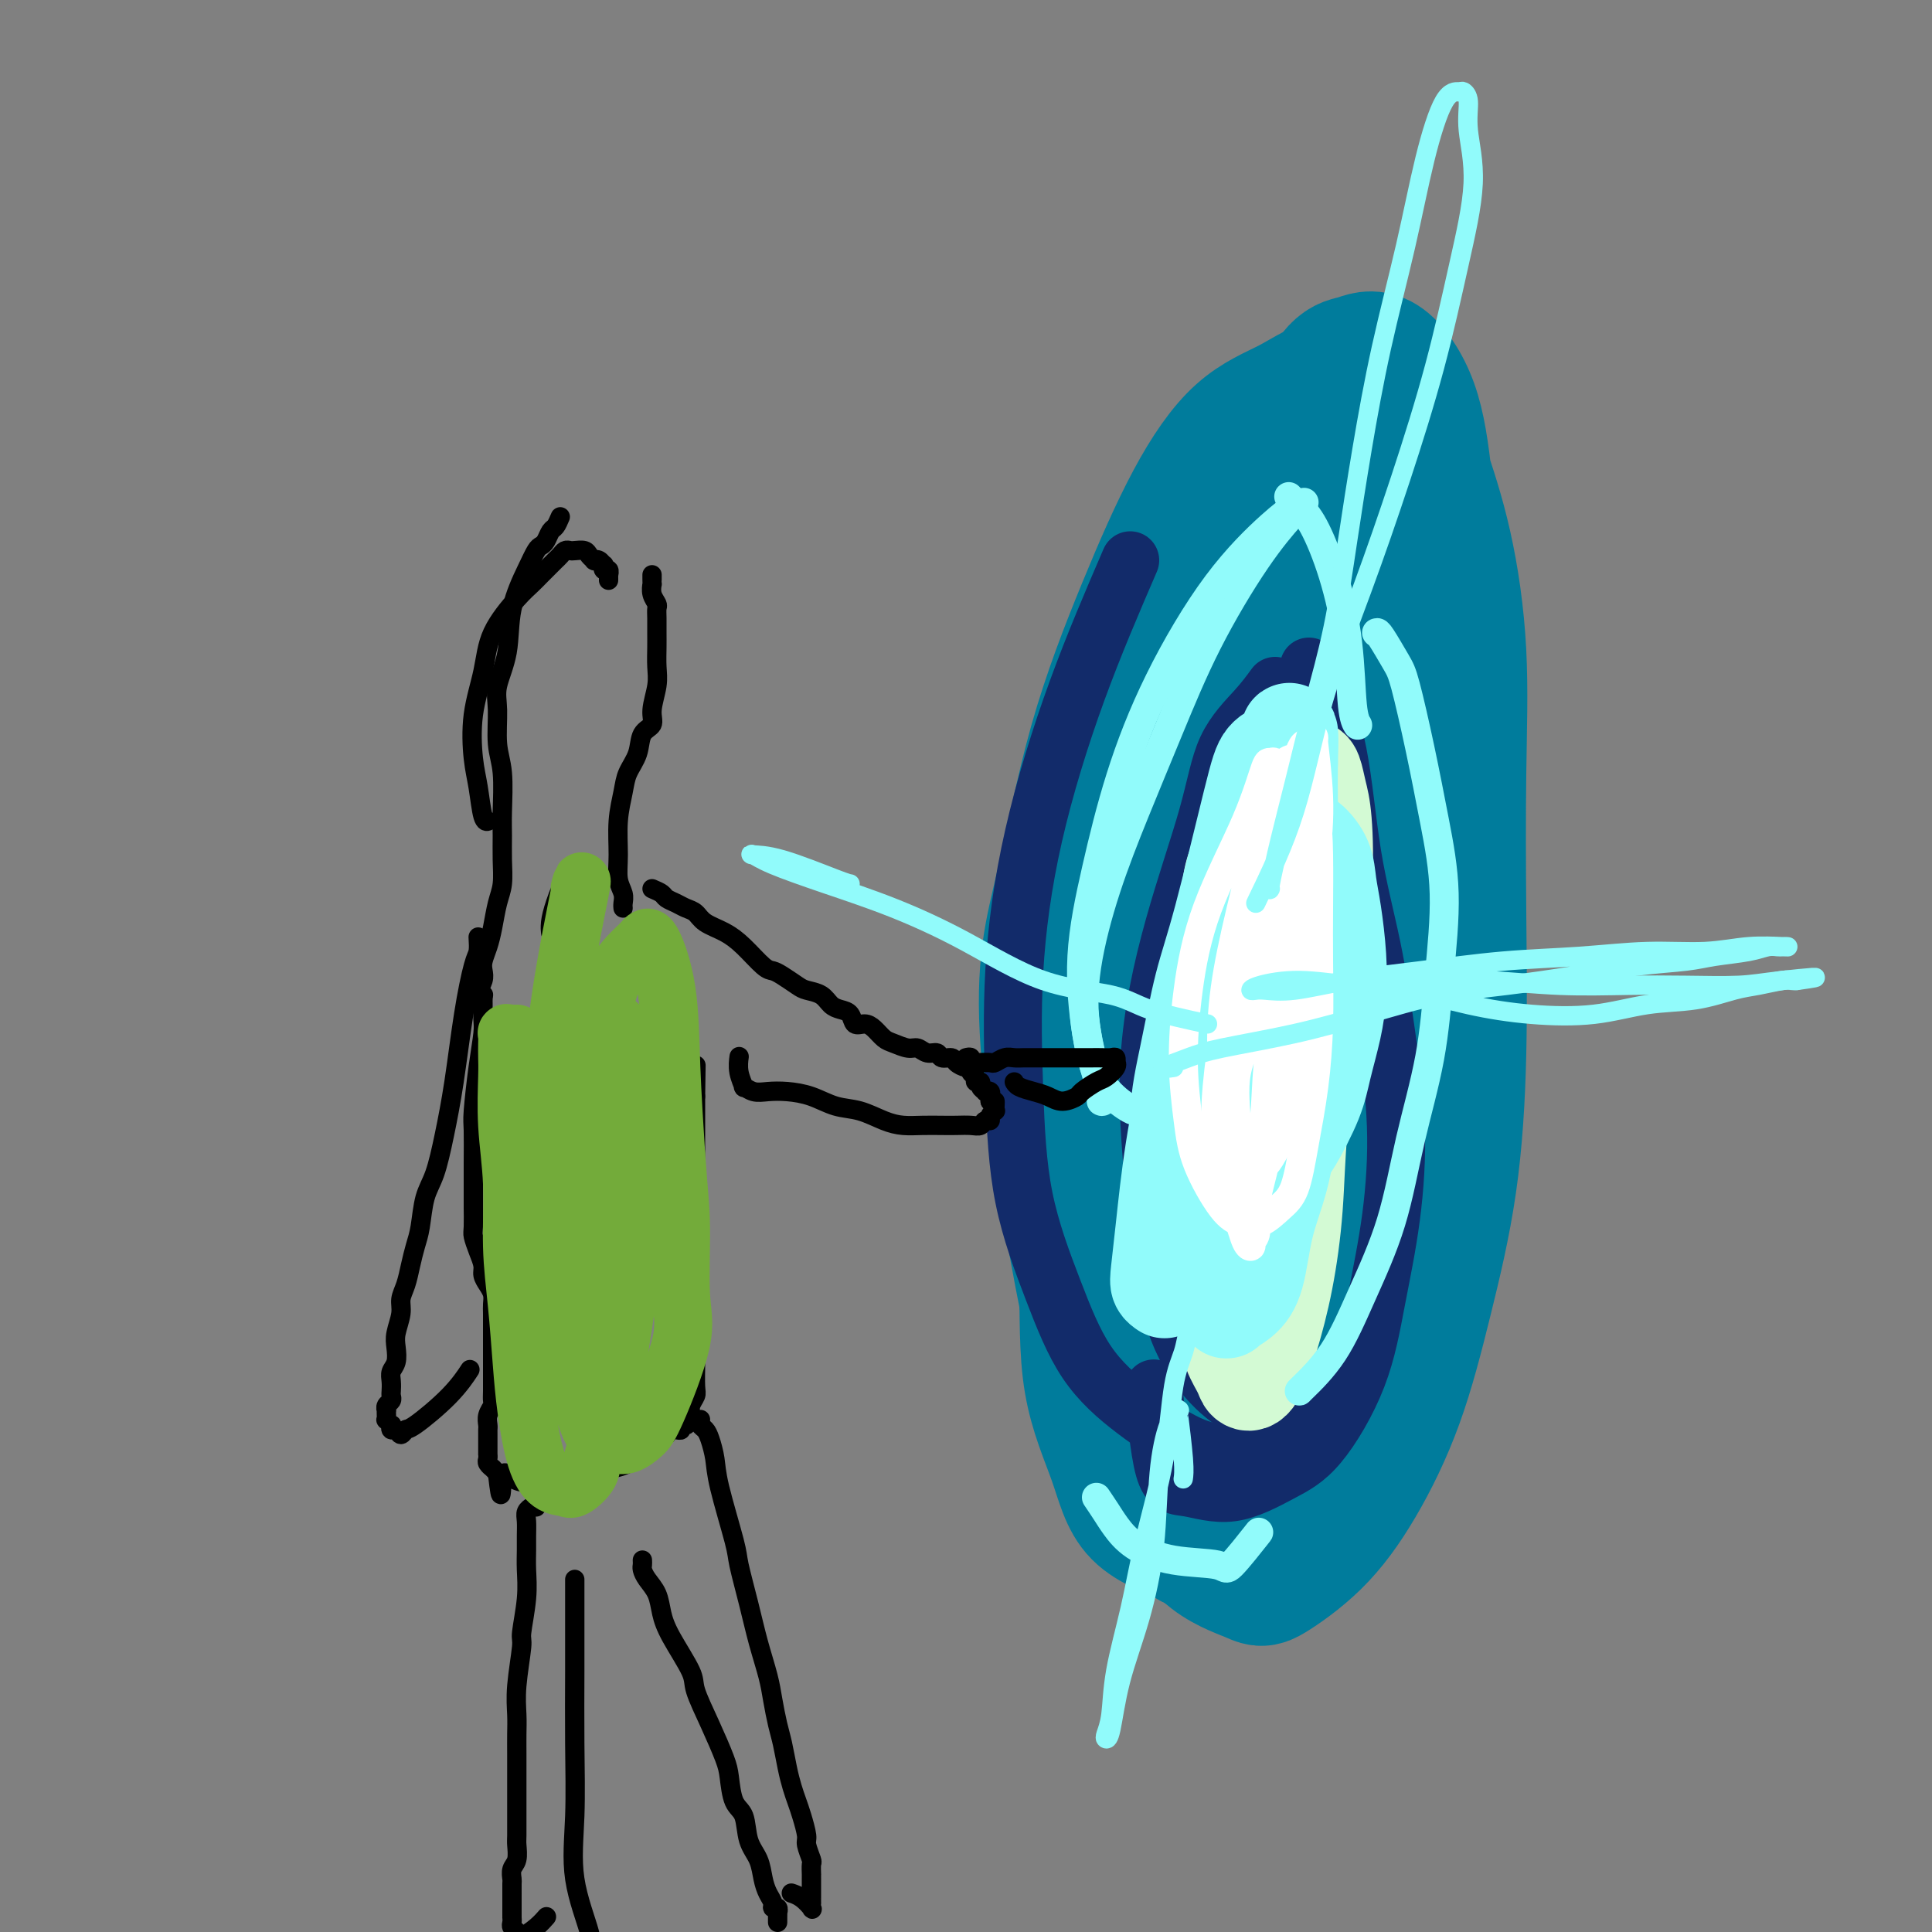 <svg viewBox='0 0 400 400' version='1.1' xmlns='http://www.w3.org/2000/svg' xmlns:xlink='http://www.w3.org/1999/xlink'><rect x="0" y="0" width="400" height="400" fill="#808080" stroke="none"/><g fill='none' stroke='#007C9C' stroke-width='20' stroke-linecap='round' stroke-linejoin='round'><path d='M226,243c-0.844,-1.435 -1.689,-2.869 -2,-4c-0.311,-1.131 -0.090,-1.958 0,-5c0.090,-3.042 0.049,-8.300 0,-14c-0.049,-5.700 -0.105,-11.842 1,-18c1.105,-6.158 3.372,-12.331 5,-18c1.628,-5.669 2.617,-10.834 4,-16c1.383,-5.166 3.160,-10.332 5,-15c1.840,-4.668 3.742,-8.836 5,-13c1.258,-4.164 1.871,-8.323 3,-11c1.129,-2.677 2.774,-3.873 4,-5c1.226,-1.127 2.033,-2.184 3,-3c0.967,-0.816 2.095,-1.390 3,-2c0.905,-0.610 1.587,-1.254 3,-1c1.413,0.254 3.556,1.408 5,3c1.444,1.592 2.188,3.624 3,7c0.812,3.376 1.693,8.097 2,13c0.307,4.903 0.042,9.989 0,16c-0.042,6.011 0.141,12.949 0,20c-0.141,7.051 -0.604,14.216 -1,21c-0.396,6.784 -0.724,13.188 -1,19c-0.276,5.812 -0.499,11.031 -1,16c-0.501,4.969 -1.279,9.687 -2,14c-0.721,4.313 -1.386,8.222 -2,12c-0.614,3.778 -1.179,7.427 -3,10c-1.821,2.573 -4.900,4.070 -7,6c-2.100,1.930 -3.222,4.292 -4,5c-0.778,0.708 -1.213,-0.239 -2,0c-0.787,0.239 -1.927,1.664 -3,2c-1.073,0.336 -2.081,-0.417 -3,-1c-0.919,-0.583 -1.751,-0.994 -3,-3c-1.249,-2.006 -2.916,-5.605 -4,-9c-1.084,-3.395 -1.587,-6.586 -2,-11c-0.413,-4.414 -0.738,-10.052 -1,-16c-0.262,-5.948 -0.463,-12.205 0,-19c0.463,-6.795 1.590,-14.128 3,-21c1.410,-6.872 3.102,-13.283 4,-19c0.898,-5.717 1.003,-10.740 2,-15c0.997,-4.260 2.885,-7.756 4,-11c1.115,-3.244 1.456,-6.237 2,-8c0.544,-1.763 1.290,-2.297 2,-3c0.710,-0.703 1.383,-1.574 2,-2c0.617,-0.426 1.176,-0.407 2,0c0.824,0.407 1.912,1.204 3,2'/><path d='M255,146c1.616,1.507 2.156,5.274 3,10c0.844,4.726 1.993,10.412 2,16c0.007,5.588 -1.126,11.078 -1,17c0.126,5.922 1.511,12.276 1,18c-0.511,5.724 -2.920,10.817 -4,16c-1.080,5.183 -0.833,10.454 -1,15c-0.167,4.546 -0.747,8.367 -2,12c-1.253,3.633 -3.177,7.080 -4,9c-0.823,1.920 -0.544,2.315 -1,3c-0.456,0.685 -1.646,1.661 -3,2c-1.354,0.339 -2.872,0.043 -4,0c-1.128,-0.043 -1.866,0.168 -3,-2c-1.134,-2.168 -2.662,-6.716 -4,-11c-1.338,-4.284 -2.484,-8.306 -3,-13c-0.516,-4.694 -0.401,-10.061 0,-16c0.401,-5.939 1.089,-12.451 2,-20c0.911,-7.549 2.044,-16.137 4,-24c1.956,-7.863 4.735,-15.003 7,-22c2.265,-6.997 4.016,-13.853 6,-19c1.984,-5.147 4.200,-8.586 5,-10c0.800,-1.414 0.185,-0.803 0,-1c-0.185,-0.197 0.059,-1.201 1,0c0.941,1.201 2.577,4.606 4,8c1.423,3.394 2.631,6.777 3,11c0.369,4.223 -0.103,9.285 0,15c0.103,5.715 0.781,12.084 1,19c0.219,6.916 -0.021,14.378 0,21c0.021,6.622 0.303,12.405 0,19c-0.303,6.595 -1.191,14.002 -2,20c-0.809,5.998 -1.539,10.588 -2,15c-0.461,4.412 -0.655,8.647 -2,12c-1.345,3.353 -3.843,5.824 -5,7c-1.157,1.176 -0.973,1.057 -2,1c-1.027,-0.057 -3.267,-0.054 -5,-2c-1.733,-1.946 -2.961,-5.843 -4,-11c-1.039,-5.157 -1.888,-11.576 -2,-18c-0.112,-6.424 0.515,-12.853 1,-21c0.485,-8.147 0.829,-18.012 2,-28c1.171,-9.988 3.168,-20.100 5,-31c1.832,-10.900 3.497,-22.588 6,-31c2.503,-8.412 5.842,-13.547 7,-16c1.158,-2.453 0.135,-2.225 0,-2c-0.135,0.225 0.617,0.445 1,0c0.383,-0.445 0.395,-1.556 1,0c0.605,1.556 1.802,5.778 3,10'/><path d='M266,124c0.676,4.255 0.865,9.894 1,14c0.135,4.106 0.215,6.681 0,17c-0.215,10.319 -0.727,28.383 -1,39c-0.273,10.617 -0.308,13.786 -1,19c-0.692,5.214 -2.040,12.472 -3,18c-0.960,5.528 -1.530,9.327 -3,13c-1.470,3.673 -3.839,7.222 -5,9c-1.161,1.778 -1.115,1.786 -2,2c-0.885,0.214 -2.703,0.633 -4,0c-1.297,-0.633 -2.073,-2.318 -3,-6c-0.927,-3.682 -2.003,-9.360 -2,-15c0.003,-5.640 1.086,-11.240 2,-18c0.914,-6.760 1.659,-14.678 3,-23c1.341,-8.322 3.276,-17.047 5,-25c1.724,-7.953 3.235,-15.132 4,-18c0.765,-2.868 0.783,-1.424 1,-1c0.217,0.424 0.633,-0.171 1,0c0.367,0.171 0.687,1.106 1,4c0.313,2.894 0.620,7.745 1,13c0.380,5.255 0.833,10.915 1,13c0.167,2.085 0.048,0.596 0,0c-0.048,-0.596 -0.024,-0.298 0,0'/></g>
<g fill='none' stroke='#007C9C' stroke-width='28' stroke-linecap='round' stroke-linejoin='round'><path d='M228,277c-0.311,1.844 -0.621,3.687 -3,-8c-2.379,-11.687 -6.825,-36.906 -8,-53c-1.175,-16.094 0.922,-23.063 3,-32c2.078,-8.937 4.136,-19.842 7,-30c2.864,-10.158 6.535,-19.570 10,-28c3.465,-8.430 6.726,-15.879 10,-22c3.274,-6.121 6.563,-10.916 10,-14c3.437,-3.084 7.023,-4.458 10,-6c2.977,-1.542 5.346,-3.253 8,-4c2.654,-0.747 5.594,-0.530 8,0c2.406,0.530 4.277,1.371 6,4c1.723,2.629 3.299,7.045 5,12c1.701,4.955 3.529,10.450 5,17c1.471,6.550 2.587,14.154 3,22c0.413,7.846 0.124,15.932 0,25c-0.124,9.068 -0.084,19.117 0,29c0.084,9.883 0.213,19.601 0,29c-0.213,9.399 -0.769,18.479 -2,27c-1.231,8.521 -3.139,16.483 -5,24c-1.861,7.517 -3.675,14.587 -6,21c-2.325,6.413 -5.159,12.167 -8,17c-2.841,4.833 -5.687,8.746 -9,12c-3.313,3.254 -7.092,5.851 -9,7c-1.908,1.149 -1.944,0.851 -4,0c-2.056,-0.851 -6.132,-2.253 -9,-5c-2.868,-2.747 -4.529,-6.838 -6,-12c-1.471,-5.162 -2.751,-11.394 -4,-18c-1.249,-6.606 -2.466,-13.587 -3,-22c-0.534,-8.413 -0.384,-18.259 0,-28c0.384,-9.741 1.001,-19.375 2,-30c0.999,-10.625 2.380,-22.239 4,-33c1.620,-10.761 3.479,-20.670 6,-30c2.521,-9.330 5.702,-18.082 8,-26c2.298,-7.918 3.711,-15.003 6,-21c2.289,-5.997 5.453,-10.905 8,-15c2.547,-4.095 4.478,-7.377 6,-9c1.522,-1.623 2.635,-1.588 4,-2c1.365,-0.412 2.982,-1.271 5,0c2.018,1.271 4.436,4.671 6,9c1.564,4.329 2.276,9.585 3,16c0.724,6.415 1.462,13.987 2,22c0.538,8.013 0.876,16.465 1,25c0.124,8.535 0.036,17.153 0,26c-0.036,8.847 -0.018,17.924 0,27'/><path d='M298,200c0.286,20.193 -0.497,20.676 -1,26c-0.503,5.324 -0.724,15.487 -1,24c-0.276,8.513 -0.605,15.374 -2,22c-1.395,6.626 -3.854,13.017 -6,18c-2.146,4.983 -3.980,8.558 -6,12c-2.020,3.442 -4.228,6.749 -7,9c-2.772,2.251 -6.109,3.444 -9,4c-2.891,0.556 -5.336,0.476 -8,-1c-2.664,-1.476 -5.547,-4.346 -8,-8c-2.453,-3.654 -4.477,-8.090 -6,-14c-1.523,-5.910 -2.544,-13.294 -3,-21c-0.456,-7.706 -0.348,-15.733 0,-25c0.348,-9.267 0.935,-19.773 2,-31c1.065,-11.227 2.609,-23.176 5,-35c2.391,-11.824 5.629,-23.525 9,-33c3.371,-9.475 6.876,-16.724 10,-22c3.124,-5.276 5.868,-8.579 7,-10c1.132,-1.421 0.651,-0.959 1,-1c0.349,-0.041 1.529,-0.584 3,0c1.471,0.584 3.232,2.294 5,6c1.768,3.706 3.544,9.409 5,15c1.456,5.591 2.592,11.071 3,18c0.408,6.929 0.088,15.309 0,24c-0.088,8.691 0.058,17.695 0,27c-0.058,9.305 -0.319,18.912 -1,28c-0.681,9.088 -1.782,17.656 -3,26c-1.218,8.344 -2.552,16.465 -4,24c-1.448,7.535 -3.011,14.484 -5,20c-1.989,5.516 -4.405,9.601 -7,13c-2.595,3.399 -5.369,6.114 -7,7c-1.631,0.886 -2.117,-0.055 -4,-2c-1.883,-1.945 -5.162,-4.894 -7,-9c-1.838,-4.106 -2.235,-9.369 -3,-16c-0.765,-6.631 -1.897,-14.629 -2,-23c-0.103,-8.371 0.822,-17.115 2,-27c1.178,-9.885 2.610,-20.912 5,-33c2.390,-12.088 5.739,-25.236 9,-37c3.261,-11.764 6.434,-22.142 9,-30c2.566,-7.858 4.525,-13.196 6,-17c1.475,-3.804 2.464,-6.074 3,-7c0.536,-0.926 0.617,-0.509 1,0c0.383,0.509 1.067,1.109 2,2c0.933,0.891 2.116,2.074 3,5c0.884,2.926 1.469,7.595 2,12c0.531,4.405 1.009,8.544 1,15c-0.009,6.456 -0.504,15.228 -1,24'/><path d='M290,179c0.007,11.149 0.026,19.520 0,29c-0.026,9.480 -0.096,20.067 -1,30c-0.904,9.933 -2.642,19.211 -4,28c-1.358,8.789 -2.336,17.090 -4,24c-1.664,6.910 -4.012,12.430 -6,17c-1.988,4.570 -3.615,8.190 -6,11c-2.385,2.810 -5.528,4.809 -7,5c-1.472,0.191 -1.272,-1.425 -3,-2c-1.728,-0.575 -5.383,-0.110 -9,-7c-3.617,-6.890 -7.198,-21.135 -9,-31c-1.802,-9.865 -1.827,-15.352 -2,-23c-0.173,-7.648 -0.494,-17.459 0,-27c0.494,-9.541 1.805,-18.812 3,-29c1.195,-10.188 2.276,-21.293 4,-31c1.724,-9.707 4.091,-18.015 6,-25c1.909,-6.985 3.359,-12.646 7,-19c3.641,-6.354 9.472,-13.403 12,-16c2.528,-2.597 1.754,-0.744 2,0c0.246,0.744 1.513,0.378 3,3c1.487,2.622 3.195,8.231 4,14c0.805,5.769 0.708,11.696 1,18c0.292,6.304 0.975,12.985 1,20c0.025,7.015 -0.606,14.366 -1,22c-0.394,7.634 -0.552,15.553 -1,24c-0.448,8.447 -1.188,17.422 -2,26c-0.812,8.578 -1.696,16.759 -3,24c-1.304,7.241 -3.028,13.543 -5,20c-1.972,6.457 -4.191,13.068 -6,18c-1.809,4.932 -3.209,8.185 -6,11c-2.791,2.815 -6.972,5.191 -9,6c-2.028,0.809 -1.901,0.050 -4,-1c-2.099,-1.050 -6.422,-2.391 -9,-5c-2.578,-2.609 -3.411,-6.487 -5,-11c-1.589,-4.513 -3.933,-9.660 -5,-16c-1.067,-6.340 -0.857,-13.873 -1,-22c-0.143,-8.127 -0.641,-16.847 0,-26c0.641,-9.153 2.419,-18.738 4,-29c1.581,-10.262 2.965,-21.200 5,-31c2.035,-9.800 4.721,-18.462 7,-26c2.279,-7.538 4.149,-13.951 6,-19c1.851,-5.049 3.682,-8.735 5,-11c1.318,-2.265 2.124,-3.110 3,-4c0.876,-0.890 1.822,-1.826 4,-2c2.178,-0.174 5.589,0.413 9,1'/><path d='M268,117c2.315,0.362 1.601,1.767 2,5c0.399,3.233 1.909,8.294 3,14c1.091,5.706 1.761,12.059 2,19c0.239,6.941 0.046,14.471 0,22c-0.046,7.529 0.054,15.055 0,22c-0.054,6.945 -0.263,13.307 -1,20c-0.737,6.693 -2.001,13.716 -3,20c-0.999,6.284 -1.733,11.829 -3,17c-1.267,5.171 -3.065,9.968 -5,14c-1.935,4.032 -4.005,7.300 -6,10c-1.995,2.700 -3.914,4.831 -6,6c-2.086,1.169 -4.340,1.377 -6,1c-1.660,-0.377 -2.725,-1.339 -5,-4c-2.275,-2.661 -5.759,-7.020 -8,-12c-2.241,-4.980 -3.240,-10.581 -4,-17c-0.760,-6.419 -1.280,-13.657 -1,-22c0.280,-8.343 1.361,-17.791 2,-27c0.639,-9.209 0.835,-18.180 2,-27c1.165,-8.820 3.300,-17.488 5,-24c1.700,-6.512 2.967,-10.869 3,-13c0.033,-2.131 -1.166,-2.035 0,-2c1.166,0.035 4.699,0.009 6,0c1.301,-0.009 0.372,-0.003 0,0c-0.372,0.003 -0.186,0.001 0,0'/></g>
<g fill='none' stroke='#122B6A' stroke-width='12' stroke-linecap='round' stroke-linejoin='round'><path d='M264,142c-1.087,1.491 -2.174,2.982 -4,5c-1.826,2.018 -4.393,4.561 -6,8c-1.607,3.439 -2.256,7.772 -4,14c-1.744,6.228 -4.584,14.351 -7,23c-2.416,8.649 -4.407,17.824 -5,27c-0.593,9.176 0.213,18.355 1,27c0.787,8.645 1.555,16.758 3,23c1.445,6.242 3.568,10.615 6,14c2.432,3.385 5.174,5.783 7,7c1.826,1.217 2.737,1.254 4,1c1.263,-0.254 2.879,-0.799 4,-1c1.121,-0.201 1.749,-0.057 2,0c0.251,0.057 0.126,0.029 0,0'/><path d='M234,116c-3.750,8.699 -7.499,17.399 -11,27c-3.501,9.601 -6.752,20.105 -9,30c-2.248,9.895 -3.491,19.182 -4,28c-0.509,8.818 -0.284,17.167 0,25c0.284,7.833 0.625,15.149 2,22c1.375,6.851 3.783,13.237 6,19c2.217,5.763 4.243,10.904 7,15c2.757,4.096 6.244,7.147 10,10c3.756,2.853 7.782,5.510 11,7c3.218,1.490 5.629,1.815 8,2c2.371,0.185 4.702,0.232 6,0c1.298,-0.232 1.565,-0.743 3,-3c1.435,-2.257 4.040,-6.262 5,-8c0.960,-1.738 0.274,-1.211 0,-1c-0.274,0.211 -0.137,0.105 0,0'/><path d='M271,138c0.456,1.154 0.912,2.309 2,5c1.088,2.691 2.807,6.920 4,13c1.193,6.080 1.859,14.012 3,21c1.141,6.988 2.756,13.033 4,19c1.244,5.967 2.118,11.856 3,18c0.882,6.144 1.771,12.545 2,19c0.229,6.455 -0.202,12.966 -1,19c-0.798,6.034 -1.963,11.591 -3,17c-1.037,5.409 -1.946,10.671 -4,16c-2.054,5.329 -5.253,10.724 -8,14c-2.747,3.276 -5.041,4.433 -8,6c-2.959,1.567 -6.583,3.545 -10,4c-3.417,0.455 -6.628,-0.613 -9,-1c-2.372,-0.387 -3.904,-0.093 -5,-4c-1.096,-3.907 -1.757,-12.013 -2,-15c-0.243,-2.987 -0.070,-0.853 0,0c0.070,0.853 0.035,0.427 0,0'/></g>
<g fill='none' stroke='#D3FAD4' stroke-width='20' stroke-linecap='round' stroke-linejoin='round'><path d='M263,181c-1.012,2.063 -2.025,4.127 -3,7c-0.975,2.873 -1.913,6.557 -3,11c-1.087,4.443 -2.324,9.646 -3,15c-0.676,5.354 -0.792,10.859 -1,15c-0.208,4.141 -0.509,6.918 0,9c0.509,2.082 1.828,3.470 3,5c1.172,1.530 2.198,3.202 3,4c0.802,0.798 1.380,0.723 2,1c0.620,0.277 1.281,0.906 2,1c0.719,0.094 1.496,-0.347 2,-1c0.504,-0.653 0.736,-1.519 1,-3c0.264,-1.481 0.561,-3.579 1,-6c0.439,-2.421 1.019,-5.167 1,-8c-0.019,-2.833 -0.637,-5.754 -1,-9c-0.363,-3.246 -0.471,-6.817 -1,-10c-0.529,-3.183 -1.480,-5.980 -2,-9c-0.520,-3.020 -0.608,-6.264 -1,-9c-0.392,-2.736 -1.089,-4.963 -2,-7c-0.911,-2.037 -2.037,-3.884 -3,-5c-0.963,-1.116 -1.764,-1.501 -2,-2c-0.236,-0.499 0.092,-1.113 0,-1c-0.092,0.113 -0.604,0.953 -1,3c-0.396,2.047 -0.678,5.300 -1,9c-0.322,3.700 -0.686,7.848 -1,12c-0.314,4.152 -0.578,8.308 -1,13c-0.422,4.692 -1.001,9.920 -1,15c0.001,5.080 0.581,10.012 1,15c0.419,4.988 0.675,10.033 1,15c0.325,4.967 0.719,9.854 1,13c0.281,3.146 0.448,4.549 1,6c0.552,1.451 1.488,2.951 2,4c0.512,1.049 0.599,1.646 1,2c0.401,0.354 1.114,0.465 2,-1c0.886,-1.465 1.943,-4.505 3,-8c1.057,-3.495 2.113,-7.445 3,-12c0.887,-4.555 1.604,-9.716 2,-15c0.396,-5.284 0.471,-10.692 1,-16c0.529,-5.308 1.512,-10.516 2,-16c0.488,-5.484 0.482,-11.245 1,-17c0.518,-5.755 1.562,-11.503 2,-17c0.438,-5.497 0.272,-10.741 0,-14c-0.272,-3.259 -0.650,-4.531 -1,-6c-0.350,-1.469 -0.671,-3.134 -1,-4c-0.329,-0.866 -0.664,-0.933 -1,-1'/></g>
<g fill='none' stroke='#91FBFB' stroke-width='20' stroke-linecap='round' stroke-linejoin='round'><path d='M260,170c0.006,-0.222 0.011,-0.445 0,0c-0.011,0.445 -0.039,1.556 0,3c0.039,1.444 0.143,3.220 0,6c-0.143,2.780 -0.534,6.564 -1,11c-0.466,4.436 -1.008,9.523 -1,14c0.008,4.477 0.565,8.344 1,12c0.435,3.656 0.746,7.100 1,10c0.254,2.900 0.449,5.254 1,7c0.551,1.746 1.458,2.884 2,4c0.542,1.116 0.719,2.211 1,3c0.281,0.789 0.666,1.271 1,1c0.334,-0.271 0.618,-1.295 1,-2c0.382,-0.705 0.862,-1.092 2,-3c1.138,-1.908 2.933,-5.339 4,-8c1.067,-2.661 1.408,-4.552 2,-7c0.592,-2.448 1.437,-5.452 2,-8c0.563,-2.548 0.843,-4.642 1,-7c0.157,-2.358 0.191,-4.982 0,-8c-0.191,-3.018 -0.605,-6.430 -1,-9c-0.395,-2.570 -0.769,-4.297 -1,-6c-0.231,-1.703 -0.320,-3.381 -1,-5c-0.680,-1.619 -1.952,-3.181 -3,-4c-1.048,-0.819 -1.874,-0.897 -3,-1c-1.126,-0.103 -2.553,-0.231 -4,1c-1.447,1.231 -2.915,3.821 -4,7c-1.085,3.179 -1.788,6.947 -3,11c-1.212,4.053 -2.931,8.389 -4,13c-1.069,4.611 -1.486,9.496 -2,14c-0.514,4.504 -1.126,8.628 -2,13c-0.874,4.372 -2.011,8.992 -2,12c0.011,3.008 1.169,4.403 2,7c0.831,2.597 1.335,6.394 2,9c0.665,2.606 1.490,4.021 2,5c0.510,0.979 0.704,1.523 1,2c0.296,0.477 0.694,0.886 1,1c0.306,0.114 0.519,-0.066 1,-1c0.481,-0.934 1.228,-2.620 2,-5c0.772,-2.380 1.569,-5.453 2,-9c0.431,-3.547 0.496,-7.569 1,-11c0.504,-3.431 1.445,-6.272 2,-10c0.555,-3.728 0.723,-8.343 1,-13c0.277,-4.657 0.663,-9.356 1,-14c0.337,-4.644 0.627,-9.235 1,-14c0.373,-4.765 0.831,-9.706 1,-14c0.169,-4.294 0.048,-7.941 0,-11c-0.048,-3.059 -0.024,-5.529 0,-8'/><path d='M267,158c0.411,-11.899 -0.560,-4.647 -1,-2c-0.440,2.647 -0.347,0.690 -1,0c-0.653,-0.690 -2.051,-0.111 -3,1c-0.949,1.111 -1.450,2.756 -3,9c-1.550,6.244 -4.149,17.088 -6,24c-1.851,6.912 -2.954,9.894 -4,14c-1.046,4.106 -2.035,9.337 -3,14c-0.965,4.663 -1.906,8.757 -2,13c-0.094,4.243 0.660,8.635 1,12c0.340,3.365 0.267,5.704 1,9c0.733,3.296 2.271,7.550 3,10c0.729,2.450 0.649,3.097 1,4c0.351,0.903 1.134,2.063 2,3c0.866,0.937 1.817,1.650 2,2c0.183,0.350 -0.400,0.335 0,0c0.400,-0.335 1.785,-0.992 3,-2c1.215,-1.008 2.262,-2.367 3,-5c0.738,-2.633 1.168,-6.539 2,-10c0.832,-3.461 2.065,-6.478 3,-10c0.935,-3.522 1.572,-7.548 2,-12c0.428,-4.452 0.647,-9.329 1,-14c0.353,-4.671 0.839,-9.135 1,-14c0.161,-4.865 -0.003,-10.129 0,-15c0.003,-4.871 0.172,-9.347 0,-12c-0.172,-2.653 -0.687,-3.482 -1,-4c-0.313,-0.518 -0.425,-0.725 -1,-1c-0.575,-0.275 -1.614,-0.620 -3,1c-1.386,1.620 -3.120,5.203 -5,10c-1.880,4.797 -3.905,10.808 -6,17c-2.095,6.192 -4.261,12.566 -6,19c-1.739,6.434 -3.051,12.929 -4,19c-0.949,6.071 -1.536,11.718 -2,16c-0.464,4.282 -0.805,7.199 -1,9c-0.195,1.801 -0.245,2.485 0,3c0.245,0.515 0.784,0.861 1,1c0.216,0.139 0.108,0.069 0,0'/></g>
<g fill='none' stroke='#91FBFB' stroke-width='6' stroke-linecap='round' stroke-linejoin='round'><path d='M270,104c-0.341,0.362 -0.683,0.725 -1,1c-0.317,0.275 -0.610,0.464 -2,2c-1.390,1.536 -3.876,4.419 -7,9c-3.124,4.581 -6.886,10.859 -10,17c-3.114,6.141 -5.580,12.145 -8,18c-2.420,5.855 -4.795,11.562 -7,17c-2.205,5.438 -4.241,10.606 -6,16c-1.759,5.394 -3.242,11.014 -4,16c-0.758,4.986 -0.791,9.336 0,14c0.791,4.664 2.405,9.640 3,12c0.595,2.360 0.170,2.103 0,2c-0.170,-0.103 -0.085,-0.051 0,0'/><path d='M268,105c-1.176,0.809 -2.351,1.618 -5,4c-2.649,2.382 -6.770,6.338 -11,12c-4.230,5.662 -8.567,13.032 -12,20c-3.433,6.968 -5.960,13.535 -8,20c-2.040,6.465 -3.591,12.829 -5,19c-1.409,6.171 -2.675,12.151 -3,18c-0.325,5.849 0.291,11.567 1,16c0.709,4.433 1.510,7.580 3,10c1.490,2.420 3.671,4.113 5,5c1.329,0.887 1.808,0.968 2,1c0.192,0.032 0.096,0.016 0,0'/><path d='M285,131c0.124,-0.072 0.249,-0.143 1,1c0.751,1.143 2.129,3.501 3,5c0.871,1.499 1.236,2.140 2,5c0.764,2.860 1.927,7.940 3,13c1.073,5.060 2.055,10.099 3,15c0.945,4.901 1.855,9.665 2,15c0.145,5.335 -0.473,11.240 -1,17c-0.527,5.760 -0.963,11.374 -2,17c-1.037,5.626 -2.674,11.262 -4,17c-1.326,5.738 -2.341,11.576 -4,17c-1.659,5.424 -3.961,10.434 -6,15c-2.039,4.566 -3.815,8.688 -6,12c-2.185,3.312 -4.781,5.815 -6,7c-1.219,1.185 -1.063,1.053 -1,1c0.063,-0.053 0.031,-0.026 0,0'/><path d='M227,310c0.694,1.026 1.388,2.053 2,3c0.612,0.947 1.144,1.815 2,3c0.856,1.185 2.038,2.688 4,4c1.962,1.312 4.705,2.435 8,3c3.295,0.565 7.141,0.574 9,1c1.859,0.426 1.731,1.268 3,0c1.269,-1.268 3.934,-4.648 5,-6c1.066,-1.352 0.533,-0.676 0,0'/><path d='M267,103c-0.162,-0.163 -0.324,-0.326 0,0c0.324,0.326 1.133,1.140 2,2c0.867,0.860 1.791,1.765 3,4c1.209,2.235 2.702,5.801 4,10c1.298,4.199 2.399,9.033 3,14c0.601,4.967 0.700,10.068 1,13c0.300,2.932 0.800,3.695 1,4c0.200,0.305 0.100,0.153 0,0'/></g>
<g fill='none' stroke='#FFFFFF' stroke-width='6' stroke-linecap='round' stroke-linejoin='round'><path d='M271,174c-0.015,-0.166 -0.029,-0.332 0,0c0.029,0.332 0.103,1.163 0,2c-0.103,0.837 -0.383,1.680 -1,5c-0.617,3.320 -1.571,9.117 -2,15c-0.429,5.883 -0.335,11.853 -1,17c-0.665,5.147 -2.091,9.473 -3,14c-0.909,4.527 -1.301,9.255 -2,13c-0.699,3.745 -1.707,6.506 -2,9c-0.293,2.494 0.127,4.721 0,6c-0.127,1.279 -0.802,1.611 -1,2c-0.198,0.389 0.081,0.835 0,1c-0.081,0.165 -0.520,0.049 -1,-1c-0.480,-1.049 -1.000,-3.031 -2,-6c-1.000,-2.969 -2.481,-6.926 -3,-11c-0.519,-4.074 -0.078,-8.265 0,-13c0.078,-4.735 -0.208,-10.015 0,-15c0.208,-4.985 0.911,-9.675 2,-15c1.089,-5.325 2.566,-11.287 4,-17c1.434,-5.713 2.825,-11.179 4,-15c1.175,-3.821 2.133,-5.997 3,-7c0.867,-1.003 1.644,-0.832 2,-1c0.356,-0.168 0.291,-0.677 1,1c0.709,1.677 2.190,5.538 3,9c0.810,3.462 0.947,6.525 1,10c0.053,3.475 0.022,7.363 0,11c-0.022,3.637 -0.036,7.022 0,11c0.036,3.978 0.121,8.549 0,13c-0.121,4.451 -0.447,8.783 -1,13c-0.553,4.217 -1.334,8.318 -2,12c-0.666,3.682 -1.219,6.944 -2,9c-0.781,2.056 -1.792,2.906 -3,4c-1.208,1.094 -2.614,2.434 -4,3c-1.386,0.566 -2.754,0.360 -4,0c-1.246,-0.360 -2.371,-0.875 -4,-3c-1.629,-2.125 -3.763,-5.861 -5,-9c-1.237,-3.139 -1.577,-5.682 -2,-9c-0.423,-3.318 -0.930,-7.412 -1,-12c-0.070,-4.588 0.296,-9.670 1,-15c0.704,-5.330 1.746,-10.909 4,-17c2.254,-6.091 5.720,-12.693 8,-18c2.280,-5.307 3.374,-9.319 4,-11c0.626,-1.681 0.784,-1.029 1,-1c0.216,0.029 0.490,-0.563 1,0c0.510,0.563 1.255,2.282 2,4'/><path d='M266,162c0.797,2.566 0.791,7.480 1,12c0.209,4.520 0.635,8.646 1,12c0.365,3.354 0.671,5.935 0,13c-0.671,7.065 -2.319,18.615 -3,25c-0.681,6.385 -0.395,7.604 -1,10c-0.605,2.396 -2.103,5.969 -3,8c-0.897,2.031 -1.194,2.522 -2,3c-0.806,0.478 -2.120,0.944 -3,1c-0.880,0.056 -1.327,-0.297 -2,-2c-0.673,-1.703 -1.573,-4.754 -2,-8c-0.427,-3.246 -0.382,-6.685 0,-11c0.382,-4.315 1.100,-9.506 2,-15c0.900,-5.494 1.982,-11.293 4,-18c2.018,-6.707 4.970,-14.323 7,-21c2.030,-6.677 3.136,-12.413 4,-15c0.864,-2.587 1.484,-2.023 2,-2c0.516,0.023 0.926,-0.495 1,-1c0.074,-0.505 -0.189,-0.997 0,1c0.189,1.997 0.829,6.483 1,11c0.171,4.517 -0.127,9.066 -1,14c-0.873,4.934 -2.320,10.255 -3,15c-0.680,4.745 -0.591,8.914 -1,13c-0.409,4.086 -1.314,8.088 -2,12c-0.686,3.912 -1.153,7.732 -2,11c-0.847,3.268 -2.076,5.983 -3,8c-0.924,2.017 -1.545,3.336 -2,4c-0.455,0.664 -0.744,0.674 -1,1c-0.256,0.326 -0.479,0.967 -1,1c-0.521,0.033 -1.339,-0.542 -2,-3c-0.661,-2.458 -1.166,-6.798 -1,-11c0.166,-4.202 1.001,-8.264 2,-13c0.999,-4.736 2.162,-10.144 4,-16c1.838,-5.856 4.352,-12.158 6,-18c1.648,-5.842 2.429,-11.222 3,-14c0.571,-2.778 0.932,-2.953 1,-3c0.068,-0.047 -0.156,0.032 0,0c0.156,-0.032 0.691,-0.177 1,2c0.309,2.177 0.393,6.676 0,11c-0.393,4.324 -1.261,8.474 -2,13c-0.739,4.526 -1.349,9.427 -2,14c-0.651,4.573 -1.343,8.816 -2,13c-0.657,4.184 -1.279,8.307 -2,12c-0.721,3.693 -1.540,6.956 -2,9c-0.460,2.044 -0.560,2.870 -1,4c-0.440,1.130 -1.220,2.565 -2,4'/><path d='M258,248c-1.978,10.644 -0.422,2.753 0,0c0.422,-2.753 -0.289,-0.367 -1,0c-0.711,0.367 -1.423,-1.284 -2,-4c-0.577,-2.716 -1.020,-6.496 -1,-10c0.020,-3.504 0.503,-6.730 1,-11c0.497,-4.270 1.008,-9.583 2,-15c0.992,-5.417 2.466,-10.937 4,-16c1.534,-5.063 3.128,-9.667 4,-12c0.872,-2.333 1.022,-2.393 1,-3c-0.022,-0.607 -0.215,-1.759 0,0c0.215,1.759 0.839,6.431 1,11c0.161,4.569 -0.141,9.036 -1,14c-0.859,4.964 -2.277,10.425 -3,15c-0.723,4.575 -0.753,8.264 -1,12c-0.247,3.736 -0.713,7.521 -1,10c-0.287,2.479 -0.395,3.653 -1,5c-0.605,1.347 -1.707,2.866 -2,4c-0.293,1.134 0.224,1.883 0,2c-0.224,0.117 -1.188,-0.397 -2,-2c-0.812,-1.603 -1.473,-4.295 -2,-7c-0.527,-2.705 -0.922,-5.424 -1,-9c-0.078,-3.576 0.161,-8.007 1,-13c0.839,-4.993 2.279,-10.546 4,-16c1.721,-5.454 3.722,-10.810 5,-15c1.278,-4.190 1.834,-7.215 2,-8c0.166,-0.785 -0.058,0.670 0,1c0.058,0.330 0.399,-0.464 1,-1c0.601,-0.536 1.461,-0.815 2,1c0.539,1.815 0.758,5.724 1,9c0.242,3.276 0.509,5.918 1,9c0.491,3.082 1.208,6.604 1,10c-0.208,3.396 -1.339,6.668 -2,10c-0.661,3.332 -0.851,6.726 -1,9c-0.149,2.274 -0.258,3.430 -1,5c-0.742,1.570 -2.117,3.556 -3,5c-0.883,1.444 -1.274,2.348 -2,3c-0.726,0.652 -1.789,1.053 -3,1c-1.211,-0.053 -2.571,-0.560 -3,-2c-0.429,-1.440 0.073,-3.814 0,-7c-0.073,-3.186 -0.721,-7.184 0,-11c0.721,-3.816 2.809,-7.451 4,-12c1.191,-4.549 1.483,-10.014 3,-14c1.517,-3.986 4.258,-6.493 7,-9'/><path d='M270,187c1.310,-1.845 1.083,-1.958 1,-2c-0.083,-0.042 -0.024,-0.012 0,0c0.024,0.012 0.012,0.006 0,0'/></g>
<g fill='none' stroke='#91FBFB' stroke-width='4' stroke-linecap='round' stroke-linejoin='round'><path d='M250,212c-4.487,-0.967 -8.973,-1.934 -12,-3c-3.027,-1.066 -4.594,-2.231 -8,-3c-3.406,-0.769 -8.652,-1.144 -14,-3c-5.348,-1.856 -10.799,-5.195 -16,-8c-5.201,-2.805 -10.153,-5.077 -15,-7c-4.847,-1.923 -9.588,-3.496 -14,-5c-4.412,-1.504 -8.496,-2.939 -11,-4c-2.504,-1.061 -3.427,-1.748 -4,-2c-0.573,-0.252 -0.794,-0.067 0,0c0.794,0.067 2.605,0.018 6,1c3.395,0.982 8.376,2.995 11,4c2.624,1.005 2.893,1.001 3,1c0.107,-0.001 0.054,-0.001 0,0'/><path d='M243,221c-1.295,0.184 -2.591,0.367 -2,0c0.591,-0.367 3.068,-1.285 5,-2c1.932,-0.715 3.318,-1.227 7,-2c3.682,-0.773 9.658,-1.806 15,-3c5.342,-1.194 10.049,-2.547 15,-4c4.951,-1.453 10.147,-3.005 15,-4c4.853,-0.995 9.362,-1.432 14,-2c4.638,-0.568 9.405,-1.265 14,-2c4.595,-0.735 9.016,-1.507 13,-2c3.984,-0.493 7.529,-0.706 10,-1c2.471,-0.294 3.866,-0.667 6,-1c2.134,-0.333 5.006,-0.625 7,-1c1.994,-0.375 3.110,-0.832 4,-1c0.890,-0.168 1.553,-0.046 2,0c0.447,0.046 0.677,0.016 1,0c0.323,-0.016 0.739,-0.019 1,0c0.261,0.019 0.367,0.061 -1,0c-1.367,-0.061 -4.205,-0.224 -7,0c-2.795,0.224 -5.546,0.837 -9,1c-3.454,0.163 -7.613,-0.122 -12,0c-4.387,0.122 -9.004,0.653 -14,1c-4.996,0.347 -10.371,0.510 -16,1c-5.629,0.490 -11.511,1.308 -17,2c-5.489,0.692 -10.585,1.258 -15,2c-4.415,0.742 -8.148,1.660 -11,2c-2.852,0.340 -4.824,0.100 -6,0c-1.176,-0.100 -1.558,-0.062 -2,0c-0.442,0.062 -0.946,0.147 -1,0c-0.054,-0.147 0.343,-0.527 2,-1c1.657,-0.473 4.576,-1.037 8,-1c3.424,0.037 7.353,0.677 11,1c3.647,0.323 7.013,0.328 11,1c3.987,0.672 8.594,2.010 13,3c4.406,0.990 8.611,1.632 13,2c4.389,0.368 8.962,0.464 13,0c4.038,-0.464 7.540,-1.487 11,-2c3.460,-0.513 6.877,-0.516 10,-1c3.123,-0.484 5.950,-1.450 8,-2c2.050,-0.550 3.323,-0.683 5,-1c1.677,-0.317 3.759,-0.816 5,-1c1.241,-0.184 1.640,-0.053 2,0c0.360,0.053 0.680,0.026 1,0'/><path d='M372,203c8.236,-1.143 1.326,-0.502 -3,0c-4.326,0.502 -6.069,0.863 -9,1c-2.931,0.137 -7.048,0.050 -11,0c-3.952,-0.050 -7.737,-0.063 -12,0c-4.263,0.063 -9.005,0.201 -14,0c-4.995,-0.201 -10.245,-0.740 -15,-1c-4.755,-0.260 -9.015,-0.241 -12,0c-2.985,0.241 -4.695,0.706 -6,1c-1.305,0.294 -2.205,0.419 -3,1c-0.795,0.581 -1.483,1.618 -2,2c-0.517,0.382 -0.862,0.109 -1,0c-0.138,-0.109 -0.069,-0.055 0,0'/><path d='M260,187c2.892,-5.977 5.785,-11.953 8,-19c2.215,-7.047 3.754,-15.163 6,-23c2.246,-7.837 5.199,-15.393 8,-23c2.801,-7.607 5.450,-15.264 8,-23c2.550,-7.736 4.999,-15.550 7,-23c2.001,-7.450 3.552,-14.536 5,-21c1.448,-6.464 2.793,-12.306 3,-17c0.207,-4.694 -0.723,-8.239 -1,-11c-0.277,-2.761 0.099,-4.736 0,-6c-0.099,-1.264 -0.675,-1.815 -1,-2c-0.325,-0.185 -0.400,-0.002 -1,0c-0.600,0.002 -1.725,-0.175 -3,2c-1.275,2.175 -2.701,6.701 -4,12c-1.299,5.299 -2.472,11.369 -4,18c-1.528,6.631 -3.412,13.823 -5,21c-1.588,7.177 -2.879,14.341 -4,21c-1.121,6.659 -2.071,12.815 -3,19c-0.929,6.185 -1.836,12.401 -3,18c-1.164,5.599 -2.585,10.582 -4,16c-1.415,5.418 -2.824,11.269 -4,16c-1.176,4.731 -2.119,8.340 -3,12c-0.881,3.660 -1.699,7.370 -2,9c-0.301,1.630 -0.086,1.180 0,1c0.086,-0.180 0.043,-0.090 0,0'/><path d='M247,276c-0.361,-0.332 -0.722,-0.664 -1,0c-0.278,0.664 -0.471,2.324 -1,4c-0.529,1.676 -1.392,3.368 -2,7c-0.608,3.632 -0.961,9.202 -2,15c-1.039,5.798 -2.765,11.823 -4,17c-1.235,5.177 -1.978,9.506 -3,14c-1.022,4.494 -2.324,9.151 -3,13c-0.676,3.849 -0.727,6.888 -1,9c-0.273,2.112 -0.769,3.296 -1,4c-0.231,0.704 -0.199,0.926 0,1c0.199,0.074 0.563,-0.002 1,-2c0.437,-1.998 0.946,-5.918 2,-10c1.054,-4.082 2.654,-8.327 4,-13c1.346,-4.673 2.438,-9.773 3,-15c0.562,-5.227 0.594,-10.582 1,-15c0.406,-4.418 1.184,-7.900 2,-10c0.816,-2.100 1.669,-2.818 2,-3c0.331,-0.182 0.141,0.172 0,0c-0.141,-0.172 -0.234,-0.871 0,1c0.234,1.871 0.794,6.311 1,9c0.206,2.689 0.059,3.625 0,4c-0.059,0.375 -0.029,0.187 0,0'/></g>
<g fill='none' stroke='#000000' stroke-width='4' stroke-linecap='round' stroke-linejoin='round'><path d='M135,119c0.002,0.297 0.004,0.594 0,1c-0.004,0.406 -0.015,0.920 0,1c0.015,0.080 0.057,-0.275 0,0c-0.057,0.275 -0.211,1.179 0,2c0.211,0.821 0.789,1.559 1,2c0.211,0.441 0.056,0.586 0,1c-0.056,0.414 -0.014,1.099 0,2c0.014,0.901 -0.001,2.019 0,3c0.001,0.981 0.016,1.824 0,3c-0.016,1.176 -0.064,2.684 0,4c0.064,1.316 0.239,2.442 0,4c-0.239,1.558 -0.894,3.550 -1,5c-0.106,1.450 0.337,2.357 0,3c-0.337,0.643 -1.453,1.022 -2,2c-0.547,0.978 -0.524,2.553 -1,4c-0.476,1.447 -1.449,2.764 -2,4c-0.551,1.236 -0.680,2.389 -1,4c-0.320,1.611 -0.832,3.678 -1,6c-0.168,2.322 0.008,4.899 0,7c-0.008,2.101 -0.198,3.726 0,5c0.198,1.274 0.785,2.197 1,3c0.215,0.803 0.058,1.485 0,2c-0.058,0.515 -0.017,0.861 0,1c0.017,0.139 0.008,0.069 0,0'/><path d='M126,120c-0.002,0.122 -0.004,0.244 0,0c0.004,-0.244 0.015,-0.854 0,-1c-0.015,-0.146 -0.056,0.172 0,0c0.056,-0.172 0.208,-0.834 0,-1c-0.208,-0.166 -0.778,0.166 -1,0c-0.222,-0.166 -0.097,-0.828 0,-1c0.097,-0.172 0.166,0.147 0,0c-0.166,-0.147 -0.568,-0.761 -1,-1c-0.432,-0.239 -0.893,-0.103 -1,0c-0.107,0.103 0.140,0.171 0,0c-0.140,-0.171 -0.667,-0.583 -1,-1c-0.333,-0.417 -0.470,-0.841 -1,-1c-0.530,-0.159 -1.452,-0.054 -2,0c-0.548,0.054 -0.723,0.055 -1,0c-0.277,-0.055 -0.654,-0.166 -1,0c-0.346,0.166 -0.659,0.611 -1,1c-0.341,0.389 -0.711,0.723 -1,1c-0.289,0.277 -0.497,0.497 -1,1c-0.503,0.503 -1.299,1.289 -2,2c-0.701,0.711 -1.305,1.348 -2,2c-0.695,0.652 -1.479,1.321 -3,3c-1.521,1.679 -3.778,4.368 -5,7c-1.222,2.632 -1.411,5.206 -2,8c-0.589,2.794 -1.580,5.806 -2,9c-0.420,3.194 -0.270,6.568 0,9c0.270,2.432 0.660,3.920 1,6c0.340,2.080 0.630,4.752 1,6c0.370,1.248 0.820,1.071 1,1c0.180,-0.071 0.090,-0.035 0,0'/><path d='M116,107c-0.333,0.785 -0.666,1.571 -1,2c-0.334,0.429 -0.668,0.502 -1,1c-0.332,0.498 -0.660,1.420 -1,2c-0.340,0.580 -0.692,0.817 -1,1c-0.308,0.183 -0.574,0.313 -1,1c-0.426,0.687 -1.014,1.930 -2,4c-0.986,2.070 -2.370,4.965 -3,8c-0.630,3.035 -0.505,6.208 -1,9c-0.495,2.792 -1.611,5.201 -2,7c-0.389,1.799 -0.052,2.987 0,5c0.052,2.013 -0.183,4.852 0,7c0.183,2.148 0.782,3.607 1,6c0.218,2.393 0.056,5.720 0,8c-0.056,2.280 -0.004,3.512 0,5c0.004,1.488 -0.040,3.230 0,5c0.040,1.770 0.165,3.566 0,5c-0.165,1.434 -0.619,2.506 -1,4c-0.381,1.494 -0.690,3.411 -1,5c-0.310,1.589 -0.623,2.850 -1,4c-0.377,1.150 -0.819,2.188 -1,3c-0.181,0.812 -0.102,1.398 0,2c0.102,0.602 0.227,1.219 0,2c-0.227,0.781 -0.807,1.726 -1,2c-0.193,0.274 0.001,-0.123 0,0c-0.001,0.123 -0.196,0.765 0,1c0.196,0.235 0.784,0.063 1,0c0.216,-0.063 0.062,-0.018 0,0c-0.062,0.018 -0.031,0.009 0,0'/><path d='M118,181c-0.226,-0.038 -0.453,-0.077 -1,1c-0.547,1.077 -1.415,3.268 -2,5c-0.585,1.732 -0.888,3.005 -1,4c-0.112,0.995 -0.032,1.713 0,2c0.032,0.287 0.016,0.144 0,0'/><path d='M100,206c0.000,0.432 0.001,0.865 0,1c-0.001,0.135 -0.003,-0.026 0,0c0.003,0.026 0.011,0.241 0,1c-0.011,0.759 -0.041,2.062 0,3c0.041,0.938 0.155,1.511 0,3c-0.155,1.489 -0.577,3.895 -1,7c-0.423,3.105 -0.845,6.909 -1,9c-0.155,2.091 -0.041,2.469 0,4c0.041,1.531 0.010,4.216 0,7c-0.010,2.784 -0.000,5.669 0,7c0.000,1.331 -0.010,1.109 0,2c0.010,0.891 0.040,2.896 0,4c-0.040,1.104 -0.152,1.307 0,2c0.152,0.693 0.566,1.876 1,3c0.434,1.124 0.887,2.188 1,3c0.113,0.812 -0.113,1.371 0,2c0.113,0.629 0.566,1.327 1,2c0.434,0.673 0.848,1.320 1,2c0.152,0.680 0.041,1.392 0,2c-0.041,0.608 -0.011,1.111 0,2c0.011,0.889 0.003,2.162 0,3c-0.003,0.838 -0.001,1.239 0,2c0.001,0.761 -0.000,1.881 0,3c0.000,1.119 0.001,2.235 0,3c-0.001,0.765 -0.004,1.177 0,2c0.004,0.823 0.015,2.055 0,3c-0.015,0.945 -0.057,1.601 0,2c0.057,0.399 0.211,0.541 0,1c-0.211,0.459 -0.789,1.236 -1,2c-0.211,0.764 -0.057,1.514 0,2c0.057,0.486 0.015,0.709 0,1c-0.015,0.291 -0.004,0.651 0,1c0.004,0.349 0.001,0.686 0,1c-0.001,0.314 -0.000,0.605 0,1c0.000,0.395 0.000,0.893 0,1c-0.000,0.107 -0.001,-0.179 0,0c0.001,0.179 0.004,0.823 0,1c-0.004,0.177 -0.016,-0.111 0,0c0.016,0.111 0.061,0.622 0,1c-0.061,0.378 -0.226,0.623 0,1c0.226,0.377 0.844,0.884 1,1c0.156,0.116 -0.150,-0.161 0,0c0.150,0.161 0.757,0.760 1,1c0.243,0.240 0.121,0.120 0,0'/><path d='M103,305c0.922,8.132 0.727,2.963 1,1c0.273,-1.963 1.013,-0.721 2,0c0.987,0.721 2.220,0.921 3,1c0.780,0.079 1.105,0.036 2,0c0.895,-0.036 2.359,-0.065 3,0c0.641,0.065 0.458,0.224 1,0c0.542,-0.224 1.811,-0.833 3,-1c1.189,-0.167 2.300,0.107 3,0c0.700,-0.107 0.988,-0.594 2,-1c1.012,-0.406 2.747,-0.729 4,-1c1.253,-0.271 2.024,-0.490 3,-1c0.976,-0.510 2.155,-1.313 3,-2c0.845,-0.687 1.355,-1.260 2,-2c0.645,-0.740 1.426,-1.648 2,-2c0.574,-0.352 0.941,-0.147 1,0c0.059,0.147 -0.190,0.237 0,0c0.190,-0.237 0.821,-0.799 1,-1c0.179,-0.201 -0.092,-0.040 0,0c0.092,0.040 0.547,-0.042 1,0c0.453,0.042 0.905,0.209 1,0c0.095,-0.209 -0.167,-0.792 0,-1c0.167,-0.208 0.763,-0.041 1,0c0.237,0.041 0.116,-0.044 0,0c-0.116,0.044 -0.228,0.216 0,0c0.228,-0.216 0.797,-0.821 1,-1c0.203,-0.179 0.040,0.067 0,0c-0.040,-0.067 0.042,-0.449 0,-1c-0.042,-0.551 -0.207,-1.271 0,-2c0.207,-0.729 0.788,-1.465 1,-2c0.212,-0.535 0.057,-0.868 0,-2c-0.057,-1.132 -0.015,-3.062 0,-4c0.015,-0.938 0.004,-0.882 0,-3c-0.004,-2.118 -0.001,-6.409 0,-9c0.001,-2.591 0.000,-3.482 0,-5c-0.000,-1.518 -0.000,-3.663 0,-6c0.000,-2.337 0.000,-4.866 0,-7c-0.000,-2.134 -0.000,-3.875 0,-6c0.000,-2.125 0.000,-4.636 0,-7c-0.000,-2.364 -0.000,-4.581 0,-6c0.000,-1.419 0.000,-2.040 0,-3c-0.000,-0.960 -0.000,-2.258 0,-3c0.000,-0.742 0.000,-0.926 0,-1c-0.000,-0.074 -0.000,-0.037 0,0'/><path d='M144,227c0.167,-11.167 0.083,-5.583 0,0'/><path d='M135,184c0.780,0.333 1.560,0.666 2,1c0.440,0.334 0.539,0.670 1,1c0.461,0.330 1.284,0.654 2,1c0.716,0.346 1.324,0.713 2,1c0.676,0.287 1.420,0.494 2,1c0.580,0.506 0.995,1.312 2,2c1.005,0.688 2.600,1.258 4,2c1.400,0.742 2.606,1.655 4,3c1.394,1.345 2.977,3.120 4,4c1.023,0.880 1.485,0.865 2,1c0.515,0.135 1.083,0.421 2,1c0.917,0.579 2.185,1.451 3,2c0.815,0.549 1.178,0.776 2,1c0.822,0.224 2.103,0.446 3,1c0.897,0.554 1.409,1.440 2,2c0.591,0.560 1.260,0.793 2,1c0.740,0.207 1.549,0.388 2,1c0.451,0.612 0.542,1.655 1,2c0.458,0.345 1.281,-0.009 2,0c0.719,0.009 1.333,0.379 2,1c0.667,0.621 1.386,1.491 2,2c0.614,0.509 1.124,0.657 2,1c0.876,0.343 2.117,0.880 3,1c0.883,0.120 1.406,-0.179 2,0c0.594,0.179 1.257,0.835 2,1c0.743,0.165 1.564,-0.162 2,0c0.436,0.162 0.485,0.813 1,1c0.515,0.187 1.496,-0.090 2,0c0.504,0.090 0.531,0.549 1,1c0.469,0.451 1.378,0.895 2,1c0.622,0.105 0.955,-0.130 1,0c0.045,0.130 -0.199,0.626 0,1c0.199,0.374 0.842,0.626 1,1c0.158,0.374 -0.169,0.871 0,1c0.169,0.129 0.834,-0.110 1,0c0.166,0.110 -0.166,0.569 0,1c0.166,0.431 0.829,0.833 1,1c0.171,0.167 -0.150,0.100 0,0c0.150,-0.100 0.772,-0.233 1,0c0.228,0.233 0.061,0.832 0,1c-0.061,0.168 -0.018,-0.095 0,0c0.018,0.095 0.009,0.547 0,1'/><path d='M205,228c0.844,1.039 0.954,0.138 1,0c0.046,-0.138 0.027,0.489 0,1c-0.027,0.511 -0.063,0.906 0,1c0.063,0.094 0.225,-0.115 0,0c-0.225,0.115 -0.836,0.553 -1,1c-0.164,0.447 0.119,0.904 0,1c-0.119,0.096 -0.639,-0.171 -1,0c-0.361,0.171 -0.564,0.778 -1,1c-0.436,0.222 -1.106,0.060 -2,0c-0.894,-0.060 -2.012,-0.018 -3,0c-0.988,0.018 -1.845,0.012 -3,0c-1.155,-0.012 -2.608,-0.030 -4,0c-1.392,0.030 -2.724,0.106 -4,0c-1.276,-0.106 -2.497,-0.396 -4,-1c-1.503,-0.604 -3.287,-1.521 -5,-2c-1.713,-0.479 -3.354,-0.519 -5,-1c-1.646,-0.481 -3.296,-1.401 -5,-2c-1.704,-0.599 -3.461,-0.876 -5,-1c-1.539,-0.124 -2.861,-0.094 -4,0c-1.139,0.094 -2.095,0.252 -3,0c-0.905,-0.252 -1.759,-0.916 -2,-1c-0.241,-0.084 0.131,0.410 0,0c-0.131,-0.410 -0.766,-1.726 -1,-3c-0.234,-1.274 -0.067,-2.507 0,-3c0.067,-0.493 0.033,-0.247 0,0'/><path d='M200,219c0.454,-0.113 0.908,-0.226 1,0c0.092,0.226 -0.179,0.792 0,1c0.179,0.208 0.806,0.057 1,0c0.194,-0.057 -0.047,-0.019 0,0c0.047,0.019 0.383,0.019 1,0c0.617,-0.019 1.516,-0.058 2,0c0.484,0.058 0.552,0.212 1,0c0.448,-0.212 1.275,-0.789 2,-1c0.725,-0.211 1.350,-0.057 2,0c0.650,0.057 1.327,0.015 2,0c0.673,-0.015 1.343,-0.004 2,0c0.657,0.004 1.303,0.001 2,0c0.697,-0.001 1.446,-0.000 2,0c0.554,0.000 0.911,0.000 2,0c1.089,-0.000 2.908,-0.001 4,0c1.092,0.001 1.455,0.004 2,0c0.545,-0.004 1.270,-0.016 2,0c0.730,0.016 1.465,0.059 2,0c0.535,-0.059 0.869,-0.219 1,0c0.131,0.219 0.059,0.817 0,1c-0.059,0.183 -0.104,-0.049 0,0c0.104,0.049 0.356,0.380 0,1c-0.356,0.620 -1.320,1.530 -2,2c-0.680,0.470 -1.077,0.501 -2,1c-0.923,0.499 -2.371,1.465 -3,2c-0.629,0.535 -0.438,0.638 -1,1c-0.562,0.362 -1.878,0.983 -3,1c-1.122,0.017 -2.052,-0.570 -3,-1c-0.948,-0.430 -1.914,-0.703 -3,-1c-1.086,-0.297 -2.292,-0.618 -3,-1c-0.708,-0.382 -0.916,-0.823 -1,-1c-0.084,-0.177 -0.042,-0.088 0,0'/><path d='M99,194c0.065,1.138 0.131,2.275 0,3c-0.131,0.725 -0.457,1.036 -1,3c-0.543,1.964 -1.301,5.580 -2,10c-0.699,4.420 -1.339,9.645 -2,14c-0.661,4.355 -1.343,7.841 -2,11c-0.657,3.159 -1.289,5.993 -2,8c-0.711,2.007 -1.500,3.188 -2,5c-0.500,1.812 -0.713,4.256 -1,6c-0.287,1.744 -0.650,2.787 -1,4c-0.350,1.213 -0.686,2.597 -1,4c-0.314,1.403 -0.606,2.826 -1,4c-0.394,1.174 -0.889,2.100 -1,3c-0.111,0.900 0.163,1.774 0,3c-0.163,1.226 -0.762,2.803 -1,4c-0.238,1.197 -0.116,2.012 0,3c0.116,0.988 0.227,2.148 0,3c-0.227,0.852 -0.792,1.394 -1,2c-0.208,0.606 -0.060,1.275 0,2c0.060,0.725 0.030,1.505 0,2c-0.030,0.495 -0.061,0.706 0,1c0.061,0.294 0.212,0.670 0,1c-0.212,0.330 -0.789,0.614 -1,1c-0.211,0.386 -0.058,0.873 0,1c0.058,0.127 0.019,-0.105 0,0c-0.019,0.105 -0.019,0.549 0,1c0.019,0.451 0.057,0.910 0,1c-0.057,0.090 -0.208,-0.187 0,0c0.208,0.187 0.777,0.840 1,1c0.223,0.160 0.102,-0.171 0,0c-0.102,0.171 -0.183,0.846 0,1c0.183,0.154 0.632,-0.211 1,0c0.368,0.211 0.656,0.998 1,1c0.344,0.002 0.744,-0.781 1,-1c0.256,-0.219 0.368,0.127 2,-1c1.632,-1.127 4.786,-3.726 7,-6c2.214,-2.274 3.490,-4.221 4,-5c0.510,-0.779 0.255,-0.389 0,0'/><path d='M111,312c-0.415,-0.005 -0.829,-0.010 -1,0c-0.171,0.010 -0.098,0.036 0,0c0.098,-0.036 0.223,-0.135 0,0c-0.223,0.135 -0.792,0.502 -1,1c-0.208,0.498 -0.055,1.126 0,2c0.055,0.874 0.011,1.993 0,3c-0.011,1.007 0.012,1.903 0,3c-0.012,1.097 -0.060,2.396 0,4c0.060,1.604 0.226,3.513 0,6c-0.226,2.487 -0.845,5.550 -1,7c-0.155,1.450 0.155,1.286 0,3c-0.155,1.714 -0.773,5.306 -1,8c-0.227,2.694 -0.061,4.491 0,6c0.061,1.509 0.016,2.730 0,4c-0.016,1.270 -0.004,2.589 0,4c0.004,1.411 0.001,2.914 0,4c-0.001,1.086 -0.001,1.756 0,3c0.001,1.244 0.001,3.061 0,4c-0.001,0.939 -0.004,1.000 0,2c0.004,1.000 0.015,2.941 0,4c-0.015,1.059 -0.057,1.238 0,2c0.057,0.762 0.211,2.107 0,3c-0.211,0.893 -0.789,1.334 -1,2c-0.211,0.666 -0.057,1.558 0,2c0.057,0.442 0.015,0.434 0,1c-0.015,0.566 -0.004,1.706 0,2c0.004,0.294 0.001,-0.258 0,0c-0.001,0.258 -0.000,1.327 0,2c0.000,0.673 0.000,0.950 0,1c-0.000,0.050 0.000,-0.127 0,0c-0.000,0.127 -0.001,0.559 0,1c0.001,0.441 0.004,0.891 0,1c-0.004,0.109 -0.015,-0.125 0,0c0.015,0.125 0.056,0.607 0,1c-0.056,0.393 -0.210,0.695 0,1c0.210,0.305 0.784,0.612 1,1c0.216,0.388 0.076,0.857 0,1c-0.076,0.143 -0.087,-0.039 0,0c0.087,0.039 0.271,0.299 1,0c0.729,-0.299 2.004,-1.157 3,-2c0.996,-0.843 1.713,-1.669 2,-2c0.287,-0.331 0.143,-0.165 0,0'/><path d='M145,294c0.024,-0.092 0.049,-0.185 0,0c-0.049,0.185 -0.170,0.647 0,1c0.170,0.353 0.631,0.598 1,1c0.369,0.402 0.647,0.960 1,2c0.353,1.040 0.780,2.561 1,4c0.220,1.439 0.233,2.794 1,6c0.767,3.206 2.289,8.261 3,11c0.711,2.739 0.610,3.161 1,5c0.390,1.839 1.270,5.093 2,8c0.730,2.907 1.309,5.466 2,8c0.691,2.534 1.495,5.045 2,7c0.505,1.955 0.713,3.356 1,5c0.287,1.644 0.654,3.532 1,5c0.346,1.468 0.670,2.516 1,4c0.330,1.484 0.667,3.402 1,5c0.333,1.598 0.663,2.874 1,4c0.337,1.126 0.683,2.102 1,3c0.317,0.898 0.607,1.717 1,3c0.393,1.283 0.890,3.031 1,4c0.110,0.969 -0.167,1.159 0,2c0.167,0.841 0.777,2.333 1,3c0.223,0.667 0.060,0.507 0,1c-0.060,0.493 -0.016,1.638 0,2c0.016,0.362 0.004,-0.058 0,0c-0.004,0.058 -0.001,0.592 0,1c0.001,0.408 0.000,0.688 0,1c-0.000,0.312 0.000,0.657 0,1c-0.000,0.343 -0.000,0.684 0,1c0.000,0.316 0.002,0.608 0,1c-0.002,0.392 -0.006,0.883 0,1c0.006,0.117 0.022,-0.140 0,0c-0.022,0.140 -0.083,0.678 0,1c0.083,0.322 0.311,0.426 0,0c-0.311,-0.426 -1.161,-1.384 -2,-2c-0.839,-0.616 -1.668,-0.890 -2,-1c-0.332,-0.110 -0.166,-0.055 0,0'/><path d='M133,323c0.016,0.352 0.031,0.705 0,1c-0.031,0.295 -0.110,0.533 0,1c0.110,0.467 0.408,1.165 1,2c0.592,0.835 1.477,1.809 2,3c0.523,1.191 0.685,2.598 1,4c0.315,1.402 0.785,2.798 2,5c1.215,2.202 3.176,5.210 4,7c0.824,1.790 0.510,2.363 1,4c0.490,1.637 1.785,4.337 3,7c1.215,2.663 2.352,5.290 3,7c0.648,1.710 0.807,2.505 1,4c0.193,1.495 0.419,3.691 1,5c0.581,1.309 1.517,1.730 2,3c0.483,1.270 0.512,3.391 1,5c0.488,1.609 1.436,2.708 2,4c0.564,1.292 0.743,2.776 1,4c0.257,1.224 0.591,2.188 1,3c0.409,0.812 0.894,1.471 1,2c0.106,0.529 -0.168,0.929 0,1c0.168,0.071 0.777,-0.188 1,0c0.223,0.188 0.060,0.821 0,1c-0.060,0.179 -0.016,-0.096 0,0c0.016,0.096 0.004,0.562 0,1c-0.004,0.438 -0.001,0.849 0,1c0.001,0.151 0.000,0.043 0,0c-0.000,-0.043 -0.000,-0.022 0,0'/><path d='M119,327c-0.000,0.179 -0.000,0.358 0,1c0.000,0.642 0.001,1.748 0,3c-0.001,1.252 -0.003,2.650 0,5c0.003,2.350 0.012,5.652 0,10c-0.012,4.348 -0.045,9.743 0,15c0.045,5.257 0.170,10.375 0,15c-0.170,4.625 -0.633,8.755 0,13c0.633,4.245 2.363,8.604 3,11c0.637,2.396 0.182,2.827 0,3c-0.182,0.173 -0.091,0.086 0,0'/></g>
<g fill='none' stroke='#73AB3A' stroke-width='12' stroke-linecap='round' stroke-linejoin='round'><path d='M120,184c0.392,-1.475 0.784,-2.951 0,1c-0.784,3.951 -2.743,13.327 -4,22c-1.257,8.673 -1.812,16.642 -2,24c-0.188,7.358 -0.008,14.105 0,20c0.008,5.895 -0.155,10.939 0,15c0.155,4.061 0.630,7.140 1,9c0.370,1.860 0.636,2.501 1,3c0.364,0.499 0.826,0.855 1,1c0.174,0.145 0.061,0.080 0,-1c-0.061,-1.080 -0.069,-3.177 0,-6c0.069,-2.823 0.214,-6.374 0,-10c-0.214,-3.626 -0.787,-7.326 -1,-11c-0.213,-3.674 -0.064,-7.323 0,-11c0.064,-3.677 0.044,-7.381 0,-11c-0.044,-3.619 -0.111,-7.152 0,-10c0.111,-2.848 0.401,-5.009 1,-7c0.599,-1.991 1.508,-3.810 2,-5c0.492,-1.190 0.566,-1.749 1,-2c0.434,-0.251 1.227,-0.194 2,0c0.773,0.194 1.525,0.526 2,3c0.475,2.474 0.673,7.091 1,12c0.327,4.909 0.782,10.108 1,15c0.218,4.892 0.199,9.475 0,14c-0.199,4.525 -0.578,8.992 -1,12c-0.422,3.008 -0.887,4.557 -1,6c-0.113,1.443 0.126,2.780 0,4c-0.126,1.220 -0.616,2.322 -1,3c-0.384,0.678 -0.663,0.930 -1,1c-0.337,0.070 -0.733,-0.044 -1,0c-0.267,0.044 -0.406,0.244 -1,-1c-0.594,-1.244 -1.642,-3.932 -2,-7c-0.358,-3.068 -0.025,-6.518 0,-10c0.025,-3.482 -0.258,-6.998 0,-11c0.258,-4.002 1.056,-8.490 2,-13c0.944,-4.510 2.033,-9.044 3,-14c0.967,-4.956 1.811,-10.336 3,-14c1.189,-3.664 2.724,-5.612 4,-7c1.276,-1.388 2.292,-2.214 3,-3c0.708,-0.786 1.107,-1.530 2,0c0.893,1.530 2.279,5.335 3,10c0.721,4.665 0.777,10.190 1,16c0.223,5.810 0.611,11.905 1,18'/><path d='M140,239c0.555,7.914 0.942,10.701 1,15c0.058,4.299 -0.214,10.112 0,14c0.214,3.888 0.915,5.851 0,10c-0.915,4.149 -3.445,10.483 -5,14c-1.555,3.517 -2.135,4.216 -3,5c-0.865,0.784 -2.017,1.652 -3,2c-0.983,0.348 -1.798,0.174 -3,0c-1.202,-0.174 -2.791,-0.350 -4,-2c-1.209,-1.650 -2.038,-4.773 -3,-8c-0.962,-3.227 -2.057,-6.556 -3,-10c-0.943,-3.444 -1.735,-7.003 -2,-11c-0.265,-3.997 -0.002,-8.433 0,-13c0.002,-4.567 -0.256,-9.264 0,-14c0.256,-4.736 1.025,-9.509 2,-14c0.975,-4.491 2.156,-8.700 3,-11c0.844,-2.300 1.350,-2.692 2,-3c0.650,-0.308 1.443,-0.532 2,-1c0.557,-0.468 0.879,-1.180 2,-1c1.121,0.180 3.040,1.253 4,5c0.960,3.747 0.960,10.169 1,16c0.040,5.831 0.119,11.070 0,17c-0.119,5.930 -0.436,12.550 -1,18c-0.564,5.450 -1.377,9.731 -2,14c-0.623,4.269 -1.058,8.528 -2,12c-0.942,3.472 -2.391,6.159 -3,8c-0.609,1.841 -0.379,2.836 -1,4c-0.621,1.164 -2.092,2.496 -3,3c-0.908,0.504 -1.251,0.181 -2,0c-0.749,-0.181 -1.902,-0.221 -3,-1c-1.098,-0.779 -2.141,-2.299 -3,-5c-0.859,-2.701 -1.536,-6.584 -2,-10c-0.464,-3.416 -0.717,-6.366 -1,-10c-0.283,-3.634 -0.598,-7.953 -1,-12c-0.402,-4.047 -0.892,-7.821 -1,-12c-0.108,-4.179 0.167,-8.761 0,-13c-0.167,-4.239 -0.777,-8.134 -1,-12c-0.223,-3.866 -0.061,-7.701 0,-10c0.061,-2.299 0.020,-3.061 0,-4c-0.020,-0.939 -0.020,-2.055 0,-3c0.020,-0.945 0.061,-1.717 0,-2c-0.061,-0.283 -0.222,-0.076 0,0c0.222,0.076 0.829,0.020 1,0c0.171,-0.020 -0.094,-0.006 0,0c0.094,0.006 0.547,0.003 1,0'/></g>
</svg>